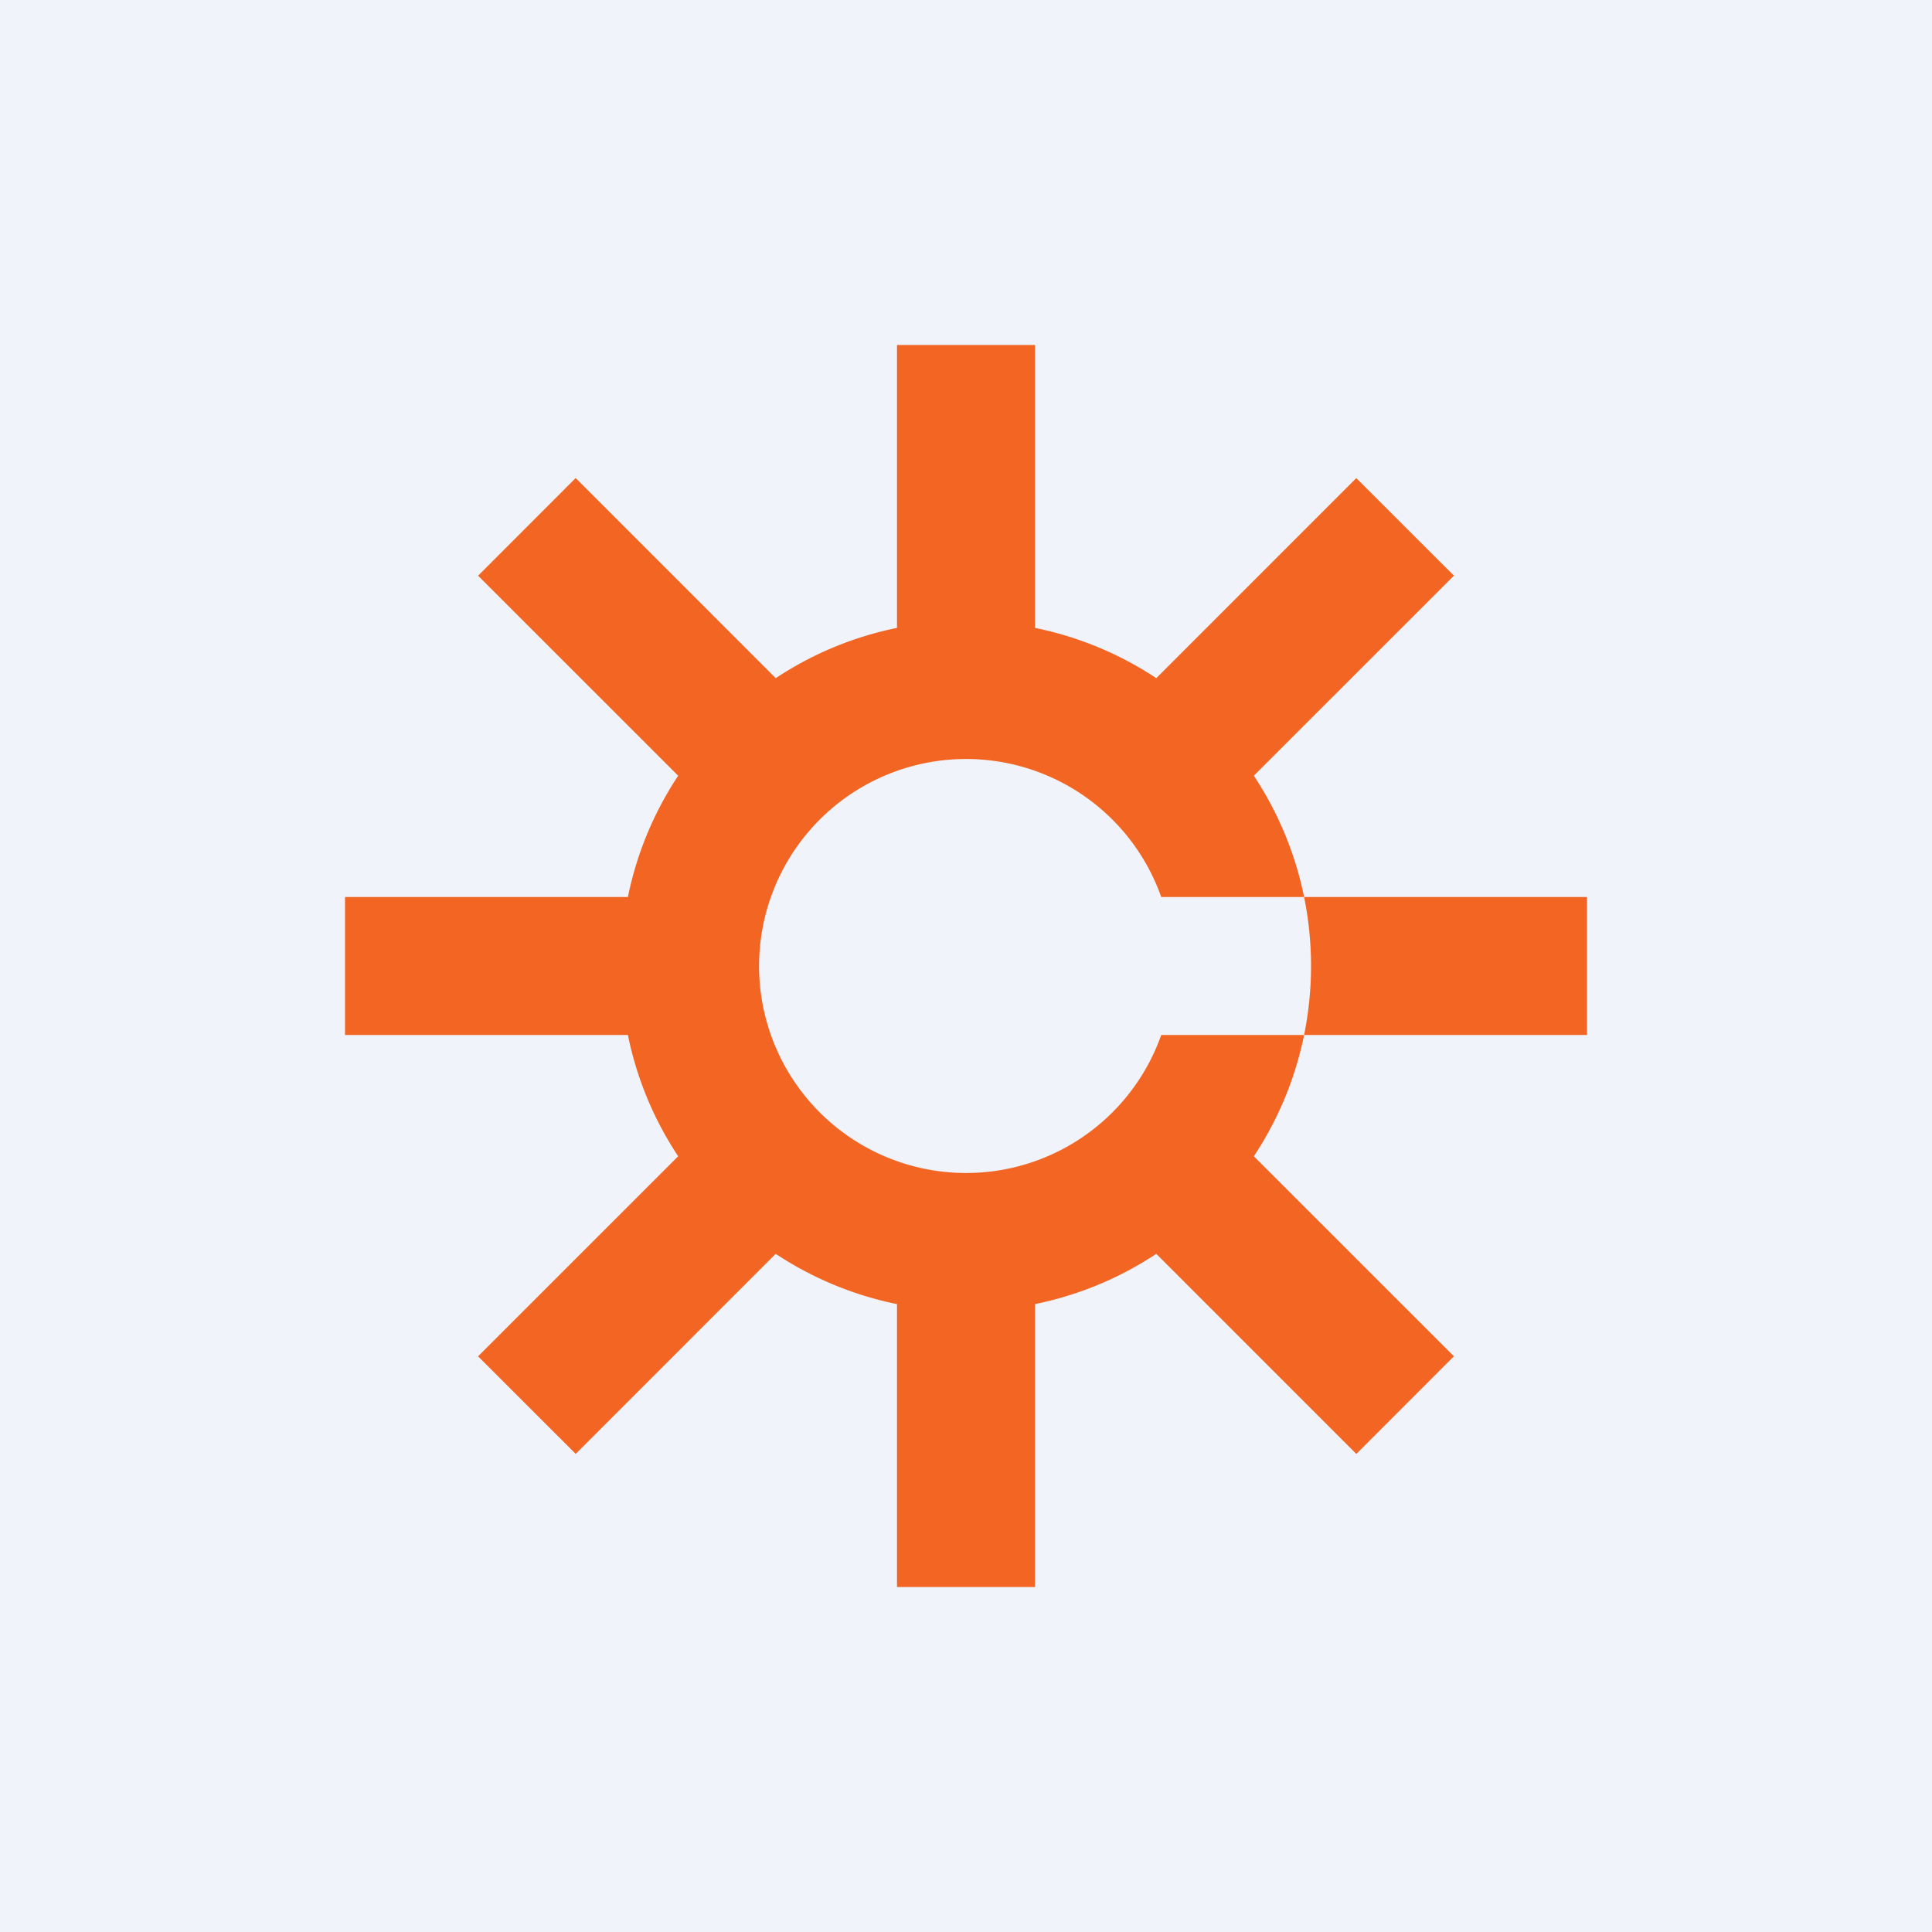 <svg width="56" height="56" fill="none" xmlns="http://www.w3.org/2000/svg"><path fill="#F0F3FA" d="M0 0h56v56H0z"/><path fill-rule="evenodd" clip-rule="evenodd" d="M30 10h-4v8.2a9.944 9.944 0 00-3.515 1.457l-5.799-5.8-2.828 2.83 5.799 5.798A9.944 9.944 0 0018.2 26H10v4h8.2a9.944 9.944 0 001.457 3.515l-5.8 5.799 2.83 2.828 5.798-5.799A9.944 9.944 0 0026 37.8V46h4v-8.2a9.944 9.944 0 003.515-1.457l5.799 5.8 2.828-2.83-5.799-5.798A9.944 9.944 0 0037.8 30H46v-4h-8.2a9.944 9.944 0 00-1.457-3.515l5.8-5.799-2.83-2.828-5.798 5.799A9.944 9.944 0 0030 18.2V10zm7.8 16h-4.141a6 6 0 100 4H37.8a10.052 10.052 0 000-4z" fill="#F36523"/></svg>